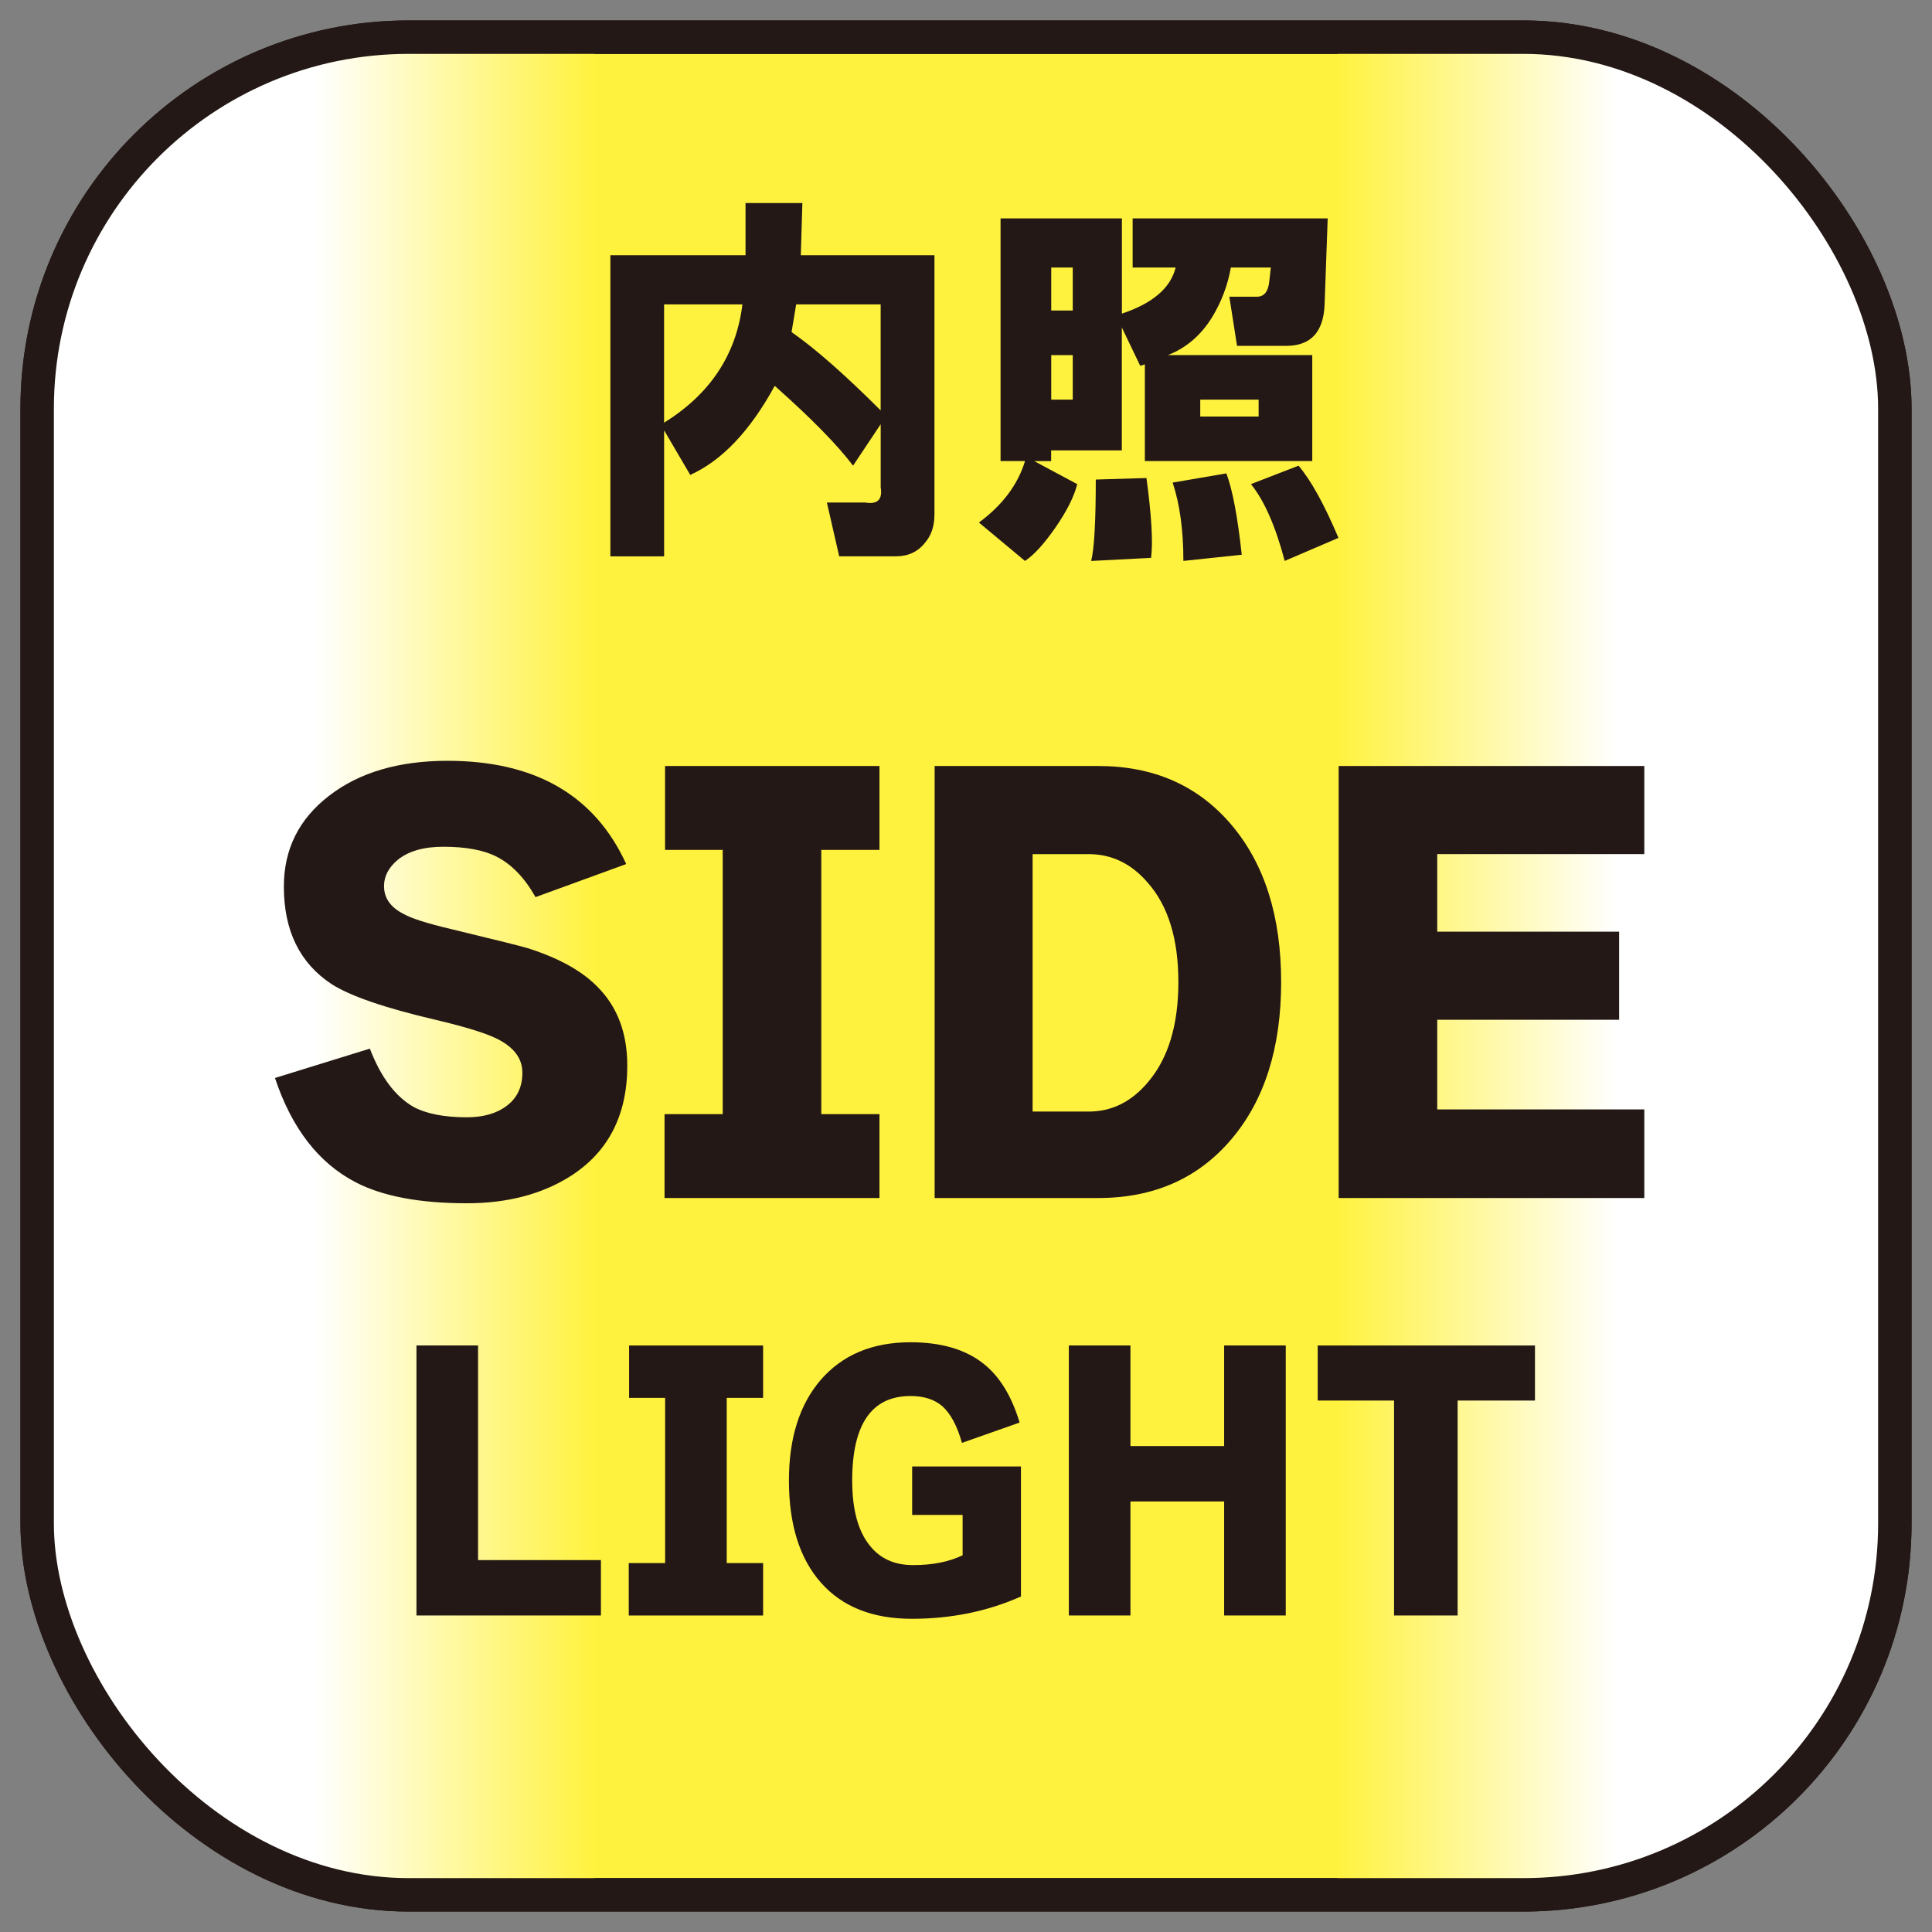 <?xml version="1.0" encoding="UTF-8"?>
<svg xmlns="http://www.w3.org/2000/svg" xmlns:xlink="http://www.w3.org/1999/xlink" version="1.1" viewBox="0 0 52 52">
  <rect x="0" y="0" width="52" height="52" fill="#808080" stroke="none"/>
  <defs>
    <clipPath id="clippath">
      <rect x="1" y="1" width="50" height="50" rx="10" ry="10" style="fill: none;"/>
    </clipPath>
    <linearGradient id="_名称未設定グラデーション_6" data-name="名称未設定グラデーション 6" x1="1.001" y1="28.171" x2="16.001" y2="28.171" gradientTransform="translate(0 54) scale(1 -1)" gradientUnits="userSpaceOnUse">
      <stop offset=".5" stop-color="#fff"/>
      <stop offset="1" stop-color="#fff23f"/>
    </linearGradient>
    <linearGradient id="_名称未設定グラデーション_7" data-name="名称未設定グラデーション 7" x1="3573.074" y1="2796.939" x2="3588.074" y2="2796.939" gradientTransform="translate(3624.075 -2770.768) rotate(-180) scale(1 -1)" gradientUnits="userSpaceOnUse">
      <stop offset=".5" stop-color="#fff"/>
      <stop offset="1" stop-color="#fff23f"/>
    </linearGradient>
  </defs>
  <!-- Generator: Adobe Illustrator 28.7.4, SVG Export Plug-In . SVG Version: 1.2.0 Build 166)  -->
  <g>
    <g id="_レイヤー_1" data-name="レイヤー_1">
      <g>
        <rect x="1" y="1" width="50" height="50" rx="10" ry="10" style="fill: #fff23f; stroke: #231815; stroke-miterlimit: 10; stroke-width: .9px;"/>
        <g style="clip-path: url(#clippath);">
          <g>
            <rect x="1.001" y="1" width="15" height="49.658" style="fill: url(#_名称未設定グラデーション_6);"/>
            <rect x="36.001" y="1.342" width="15" height="49.658" style="fill: url(#_名称未設定グラデーション_7);"/>
          </g>
        </g>
        <rect x="1" y="1" width="50" height="50" rx="10" ry="10" style="fill: none; stroke: #231815; stroke-miterlimit: 10; stroke-width: .9px;"/>
        <g>
          <path d="M25.15,13.857c0,.303-.083.551-.248.744-.193.248-.455.372-.786.372h-1.529l-.331-1.447h1.034c.331.056.468-.083.414-.413v-1.695l-.744,1.116c-.414-.551-1.116-1.268-2.108-2.149-.662,1.213-1.42,2.012-2.274,2.397l-.703-1.199v3.391h-1.447V6.87h3.638v-1.405h1.53l-.042,1.405h3.597v6.987h-.001ZM19.982,8.193h-2.108v3.184c1.24-.771,1.943-1.833,2.108-3.184ZM21.305,8.938c.634.441,1.433,1.144,2.398,2.108v-2.853h-2.274l-.124.744h0Z" style="fill: #231815;"/>
          <path d="M27.592,12.41h-.662v-6.532h3.266v2.563c.827-.275,1.309-.688,1.447-1.24h-1.158v-1.323h5.25l-.083,2.315c-.028.744-.372,1.116-1.034,1.116h-1.323l-.207-1.323h.744c.193,0,.303-.138.331-.413l.041-.372h-1.075c-.083.469-.248.909-.496,1.323-.304.496-.703.841-1.199,1.033h3.886v2.853h-4.506v-2.604l-.124.041-.496-1.033v3.308h-1.902v.289h-.455l1.157.62c-.083.331-.276.717-.579,1.157-.304.44-.579.744-.827.91l-1.24-1.034c.633-.468,1.047-1.019,1.24-1.653h.004ZM28.294,8.358h.579v-1.157h-.579v1.157ZM28.294,10.757h.579v-1.199h-.579v1.199ZM29.369,15.098c.083-.331.124-1.062.124-2.191l1.364-.041c.138,1.02.179,1.736.124,2.149,0,0-1.612.083-1.612.083ZM31.561,12.989l1.447-.248c.166.44.303,1.172.414,2.19l-1.571.166c0-.827-.097-1.53-.289-2.108h-.001ZM32.305,11.211h1.571v-.454h-1.571v.454ZM34.95,12.534c.331.387.689,1.033,1.075,1.943l-1.447.62c-.248-.938-.551-1.626-.909-2.067l1.281-.496Z" style="fill: #231815;"/>
        </g>
        <g>
          <path d="M16.174,43.481h-4.965v-7.268h1.658v5.777h3.307v1.49h0Z" style="fill: #231815;"/>
          <path d="M20.539,43.481h-3.616v-1.411h.979v-4.445h-.97v-1.411h3.607v1.411h-.979v4.445h.979s0,1.411,0,1.411Z" style="fill: #231815;"/>
          <path d="M27.479,42.97c-.899.4-1.878.6-2.937.6s-1.875-.324-2.448-.975c-.573-.649-.86-1.565-.86-2.747,0-1.135.282-2.034.847-2.698.588-.683,1.396-1.023,2.425-1.023.817,0,1.467.188,1.949.564.441.341.771.873.988,1.597l-1.552.547c-.129-.459-.306-.788-.529-.988-.211-.182-.497-.273-.855-.273-1.046,0-1.57.759-1.57,2.275,0,.788.162,1.376.485,1.764.276.342.661.512,1.155.512.523,0,.967-.088,1.332-.265v-1.085h-1.358v-1.305h2.928v3.501h0Z" style="fill: #231815;"/>
          <path d="M34.606,43.481h-1.658v-3.069h-2.522v3.069h-1.658v-7.268h1.658v2.708h2.522v-2.708h1.658v7.268Z" style="fill: #231815;"/>
          <path d="M41.314,37.696h-2.082v5.785h-1.711v-5.785h-2.055v-1.482h5.848v1.482Z" style="fill: #231815;"/>
        </g>
        <g>
          <path d="M16.884,28.675c0,1.336-.508,2.328-1.524,2.978-.771.489-1.703.733-2.794.733-1.27,0-2.268-.188-2.992-.564-.997-.517-1.722-1.453-2.173-2.808l2.554-.79c.292.762.682,1.284,1.171,1.566.348.188.828.282,1.439.282.452,0,.813-.106,1.086-.318.273-.211.409-.505.409-.882,0-.386-.23-.691-.691-.917-.301-.15-.852-.319-1.651-.508-1.364-.319-2.295-.64-2.794-.96-.856-.564-1.284-1.439-1.284-2.624,0-1.007.407-1.823,1.221-2.448.813-.626,1.874-.938,3.182-.938,2.361,0,3.965.927,4.812,2.779l-2.441.89c-.292-.518-.64-.88-1.044-1.087-.348-.179-.828-.269-1.439-.269-.527,0-.936.118-1.228.354-.245.207-.367.442-.367.705,0,.32.174.569.522.748.216.122.644.259,1.284.409,1.251.302,1.947.476,2.088.522.818.264,1.435.606,1.849,1.03.536.536.804,1.241.804,2.116h0Z" style="fill: #231815;"/>
          <path d="M23.672,32.245h-5.786v-2.258h1.566v-7.112h-1.552v-2.258h5.771v2.258h-1.566v7.112h1.566v2.258h0Z" style="fill: #231815;"/>
          <path d="M34.482,26.432c0,1.769-.447,3.18-1.34,4.232-.894,1.054-2.088,1.581-3.584,1.581h-4.402v-11.628h4.402c1.496,0,2.69.527,3.584,1.581.894,1.054,1.34,2.465,1.34,4.233h0ZM31.716,26.432c0-1.157-.273-2.047-.818-2.667-.442-.518-.974-.776-1.595-.776h-1.51v6.929h1.51c.621,0,1.152-.264,1.595-.791.545-.64.818-1.538.818-2.694h0Z" style="fill: #231815;"/>
          <path d="M44.257,32.245h-8.227v-11.628h8.227v2.371h-5.574v2.088h4.896v2.371h-4.896v2.413h5.574v2.385Z" style="fill: #231815;"/>
        </g>
      </g>
    </g>
  </g>
</svg>